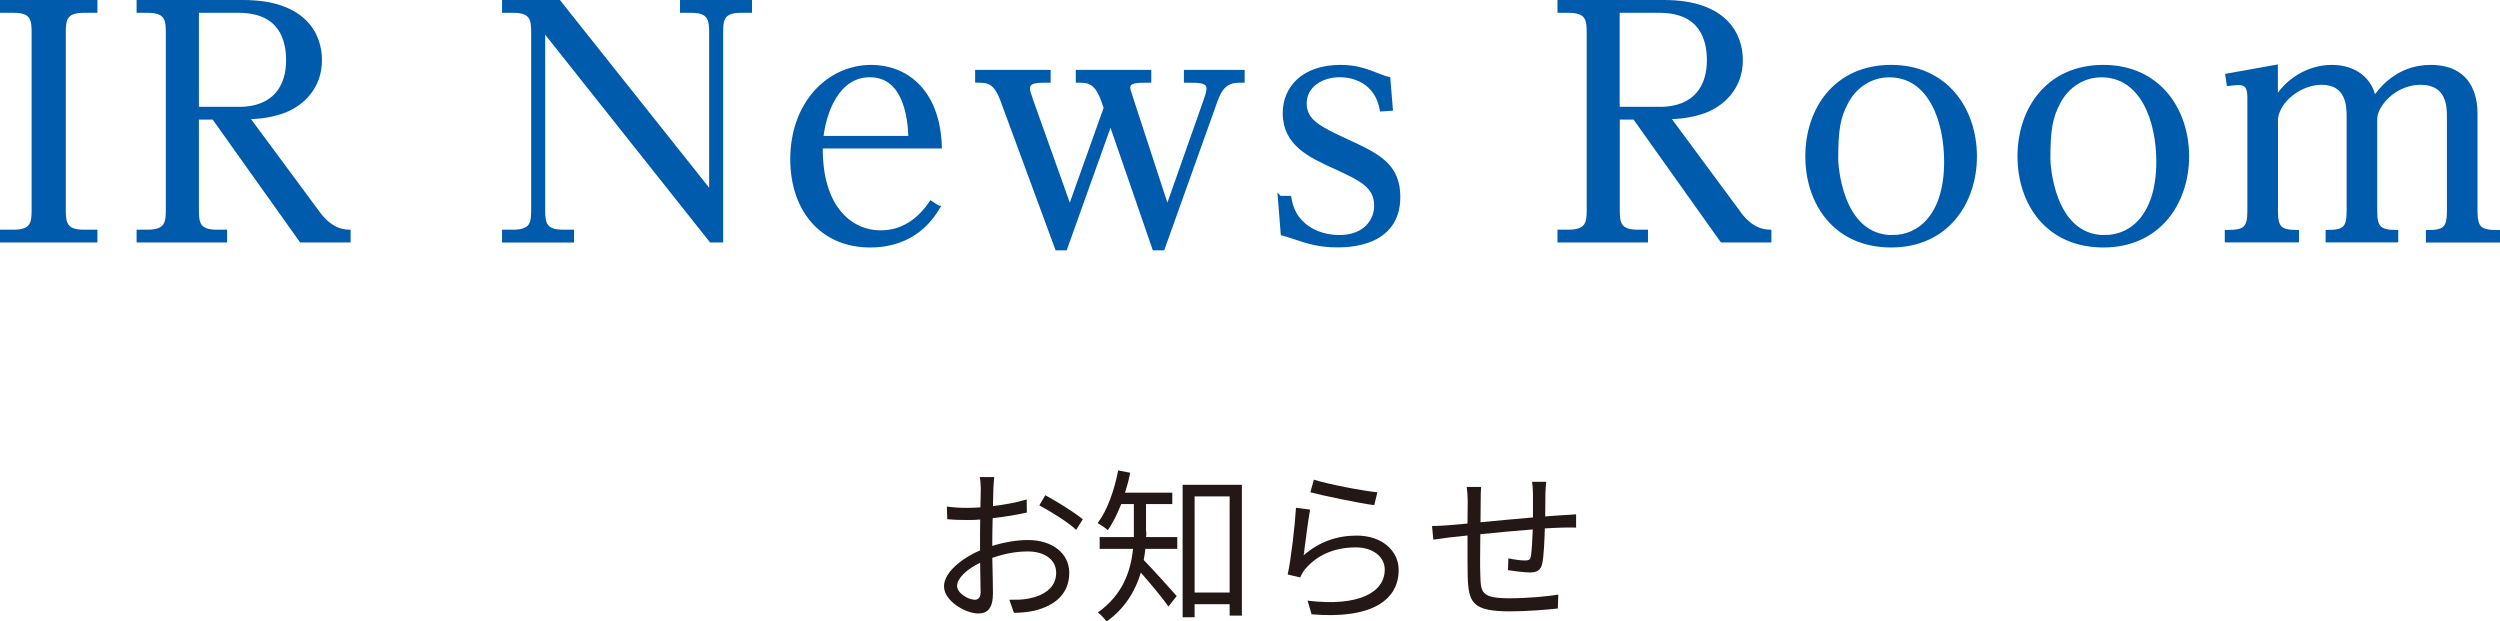 <?xml version="1.0" encoding="UTF-8"?><svg xmlns="http://www.w3.org/2000/svg" viewBox="0 0 271.24 67.43"><defs><style>.d{fill:#005bac;stroke:#005bac;stroke-miterlimit:10;stroke-width:.4px;}.e{fill:#231815;}</style></defs><g id="a"/><g id="b"><g id="c"><g><path class="d" d="M10.37,.2v.99h-1.29c-2.01,0-2.14,.95-2.14,2.31V22.81c0,1.46,.2,2.31,2.14,2.31h1.29v.99H.2v-.99H1.49c2.01,0,2.14-.95,2.14-2.31V3.5c0-1.39-.14-2.31-2.14-2.31H.2V.2H10.37Z"/><path class="d" d="M34.47,23.05c.34,.44,1.46,2.04,3.37,2.07v.99h-5.17l-9.49-13.33h-1.8v10.03c0,1.39,.14,2.31,2.14,2.31h.92v.99H15.02v-.99h.99c2.04,0,2.18-.95,2.18-2.31V3.5c0-1.39-.14-2.31-2.18-2.31h-.99V.2h11.35c6.83,0,8.36,3.74,8.36,6.29,.03,3.06-2.07,4.93-4.11,5.64-1.53,.51-2.79,.58-3.77,.61l7.62,10.3Zm-8.6-11.25c3.98,0,5.37-2.48,5.37-5.24,0-2.18-.71-5.37-5.37-5.37h-4.49V11.79h4.49Z"/><path class="d" d="M60.65,.2l16.49,20.74V3.5c0-1.36-.14-2.31-2.14-2.31h-1.02V.2h7.41v.99h-.99c-2.01,0-2.14,.92-2.14,2.31V26.11h-1.12L58.95,3.19V22.81c0,1.43,.17,2.31,2.14,2.31h.99v.99h-7.41v-.99h1.02c2.01,0,2.14-.95,2.14-2.31V3.5c0-1.39-.14-2.31-2.14-2.31h-1.02V.2h5.98Z"/><path class="d" d="M101.79,22.5c-.68,1.12-2.62,4.15-7.38,4.15-5.27,0-8.47-3.91-8.47-9.38,0-6.02,3.91-10.03,8.6-10.03,3.6,0,7.24,2.45,7.45,8.67h-12.92c-.1,6.46,3.09,9.28,6.49,9.28,2.28,0,4.11-1.22,5.44-3.2l.78,.51Zm-3.03-7.55c-.07-2.28-.61-6.77-4.39-6.77-3.57,0-4.96,4.11-5.24,6.77h9.62Z"/><path class="d" d="M119.67,10.91c-.75-2.14-1.67-2.14-2.75-2.14v-.99h7.79v.99c-1.39,0-2.28,0-2.28,.75,0,.2,.07,.37,.41,1.43l3.81,11.66,4.11-11.66c.14-.41,.34-.95,.34-1.33,0-.85-.92-.85-2.45-.85v-.99h6.19v.99c-1.09,0-2.18,0-2.92,2.11l-5.75,16.08h-.95l-4.73-13.7-4.9,13.7h-.92l-5.92-16.05c-.78-2.14-1.63-2.14-2.75-2.14v-.99h7.79v.99c-1.36,0-2.24,0-2.24,.85,0,.24,.03,.34,.37,1.33l4.15,11.63,3.88-10.88-.27-.78Z"/><path class="d" d="M138.85,21.45h1.05c.14,.68,.34,1.63,1.09,2.45,1.09,1.26,2.75,1.8,4.32,1.8,2.92,0,3.98-1.9,3.98-3.37,0-2.18-1.67-2.92-4.62-4.28-2.52-1.16-5.3-2.41-5.3-5.78,0-2.65,1.94-5.03,6.08-5.03,.88,0,1.9,.1,3.26,.61,.17,.07,1.84,.71,1.94,.71l.27,3.26-1.02,.07c-.71-3.71-4.08-3.71-4.56-3.71-2.04,0-3.77,1.19-3.77,3.03,0,1.97,1.63,2.72,4.62,4.11,3.23,1.5,5.54,2.55,5.54,6.05,0,5.27-5.58,5.27-6.63,5.27-.88,0-2.07-.07-3.6-.54-.37-.1-2.01-.68-2.35-.75l-.31-3.91Z"/><path class="d" d="M188.62,23.05c.34,.44,1.46,2.04,3.37,2.07v.99h-5.17l-9.48-13.33h-1.8v10.03c0,1.39,.14,2.31,2.14,2.31h.92v.99h-9.42v-.99h.99c2.04,0,2.18-.95,2.18-2.31V3.5c0-1.39-.14-2.31-2.18-2.31h-.99V.2h11.35c6.83,0,8.36,3.74,8.36,6.29,.03,3.06-2.07,4.93-4.11,5.64-1.53,.51-2.79,.58-3.77,.61l7.62,10.3Zm-8.6-11.25c3.98,0,5.37-2.48,5.37-5.24,0-2.18-.71-5.37-5.37-5.37h-4.49V11.79h4.49Z"/><path class="d" d="M205.18,7.24c6.05,0,9.11,4.73,9.11,9.72s-3.06,9.69-9.11,9.69-9.11-4.59-9.11-9.69,3.09-9.72,9.11-9.72Zm.17,18.46c2.92,0,5.78-2.35,5.78-8.16,0-4.52-1.77-9.35-6.15-9.35-2.01,0-3.71,1.16-4.62,2.86s-1.12,3.06-1.12,6.26c0,.27,.31,8.4,6.12,8.4Z"/><path class="d" d="M228.2,7.24c6.05,0,9.11,4.73,9.11,9.72s-3.06,9.69-9.11,9.69-9.11-4.59-9.11-9.69,3.09-9.72,9.11-9.72Zm.17,18.46c2.92,0,5.78-2.35,5.78-8.16,0-4.52-1.77-9.35-6.15-9.35-2.01,0-3.71,1.16-4.62,2.86s-1.12,3.06-1.12,6.26c0,.27,.31,8.4,6.12,8.4Z"/><path class="d" d="M246.94,10.74c1.09-1.9,3.4-3.5,6.05-3.5s4.28,1.53,4.59,3.47c.54-.78,2.41-3.47,6.12-3.47,4.9,0,4.9,4.22,4.9,5.2v10.44c0,1.94,.51,2.28,2.45,2.28v.95h-7.65v-.95c1.87,0,2.28-.44,2.28-2.28V12.64c0-.99,0-3.64-3.06-3.64-2.89,0-4.9,2.48-4.9,3.88v9.99c0,1.8,.41,2.28,2.28,2.28v.95h-7.48v-.95c1.87,0,2.28-.44,2.28-2.28V12.64c0-1.05-.03-3.64-2.92-3.64-2.28,0-4.69,1.84-4.93,3.88v9.99c0,1.84,.41,2.28,2.28,2.28v.95h-7.65v-.95c1.97,0,2.45-.34,2.45-2.28V10.7c0-.95-.1-1.67-1.16-1.67-.44,0-.75,.07-1.09,.1l-.14-.95,5.3-.95v3.5Z"/></g><g><path class="e" d="M107.63,59.24c1.35-.43,2.74-.65,3.91-.65,2.59,0,4.47,1.42,4.47,3.55s-1.35,3.53-3.8,4.12c-.79,.18-1.58,.22-2.2,.23l-.5-1.42c.67,0,1.4,.02,2.09-.13,1.57-.29,2.99-1.13,2.99-2.79,0-1.51-1.37-2.32-3.06-2.32-1.33,0-2.59,.25-3.87,.7,.04,1.51,.07,3.08,.07,3.85,0,1.66-.63,2.18-1.58,2.18-1.4,0-3.73-1.35-3.73-2.95,0-1.46,1.85-3.01,3.91-3.89v-1.01c0-.72,0-1.55,.02-2.34-.49,.04-.94,.05-1.31,.05-.81,0-1.58-.02-2.27-.09l-.04-1.37c.97,.13,1.62,.14,2.27,.14,.41,0,.88-.02,1.37-.05,.02-.94,.04-1.71,.04-2.03,0-.36-.04-.95-.11-1.26h1.57c-.04,.32-.07,.81-.09,1.22-.02,.43-.04,1.13-.05,1.93,1.3-.16,2.65-.41,3.66-.72l.02,1.42c-1.04,.23-2.41,.47-3.71,.61-.02,.85-.04,1.69-.04,2.41v.59Zm-1.24,4.97c0-.65-.04-1.85-.05-3.15-1.44,.68-2.5,1.69-2.5,2.5s1.22,1.51,1.93,1.51c.41,0,.63-.31,.63-.86Zm7.02-10.48c1.26,.67,3.2,1.89,4.07,2.61l-.72,1.15c-.88-.85-2.86-2.05-4-2.66l.65-1.1Z"/><path class="e" d="M124.37,57.66c0,.18,0,.4-.02,.61h3.38v1.28h-3.46c-.04,.4-.11,.81-.18,1.21,.85,.85,3.02,3.28,3.58,3.91l-.9,1.13c-.61-.88-2.02-2.57-2.99-3.67-.58,1.91-1.67,3.85-3.73,5.31-.18-.29-.65-.79-.94-.99,2.74-1.94,3.58-4.54,3.82-6.9h-3.62v-1.28h3.71v-3.58h-1.37c-.43,1.08-.9,2.05-1.46,2.83-.23-.23-.79-.59-1.1-.77,1.06-1.39,1.8-3.53,2.23-5.71l1.3,.25c-.14,.76-.34,1.48-.56,2.16h5.13v1.24h-2.85v2.97Zm10.37-5.06v14.19h-1.33v-1.24h-3.8v1.42h-1.3v-14.37h6.43Zm-1.33,11.69v-10.43h-3.8v10.43h3.8Z"/><path class="e" d="M141.44,60.25c1.71-1.49,3.64-2.14,5.76-2.14,2.74,0,4.55,1.64,4.55,3.73,0,3.2-2.83,5.37-9.45,4.81l-.43-1.48c5.62,.68,8.37-.94,8.37-3.37,0-1.42-1.31-2.41-3.13-2.41-2.38,0-4.25,.86-5.51,2.36-.25,.31-.41,.61-.54,.9l-1.35-.32c.36-1.62,.79-5.37,.9-7.24l1.53,.2c-.23,1.22-.54,3.82-.7,4.97Zm1.1-8.21c1.53,.49,5.31,1.22,6.9,1.37l-.34,1.4c-1.69-.23-5.56-1.03-6.93-1.4l.38-1.37Z"/><path class="e" d="M167.76,52.27c-.04,.29-.07,.9-.09,1.28,0,.81-.02,1.69-.02,2.48,.7-.05,1.37-.11,1.94-.14,.47-.02,.97-.05,1.41-.09v1.44c-.29-.02-.96,0-1.41,0-.52,.02-1.21,.04-1.98,.09-.04,1.31-.11,2.92-.27,3.75-.16,.79-.56,1.03-1.37,1.03-.65,0-1.87-.18-2.36-.25l.04-1.28c.61,.13,1.37,.23,1.78,.23s.61-.07,.67-.47c.09-.59,.16-1.78,.2-2.9-1.84,.14-3.92,.34-5.69,.52-.02,1.84-.04,3.69,0,4.38,.05,1.93,.07,2.57,3.17,2.57,1.93,0,4.14-.2,5.29-.4l-.05,1.51c-1.19,.13-3.37,.31-5.17,.31-4.12,0-4.52-.95-4.61-3.8-.02-.77-.02-2.65-.02-4.43l-1.89,.2c-.56,.07-1.33,.18-1.82,.25l-.14-1.48c.54,0,1.21-.04,1.85-.09,.45-.04,1.15-.11,2-.18l.02-2.48c0-.54-.04-.95-.11-1.49h1.57c-.04,.4-.05,.88-.05,1.44l-.02,2.39c1.73-.16,3.8-.36,5.69-.52v-2.54c0-.4-.04-1.03-.09-1.33h1.53Z"/></g></g></g></svg>